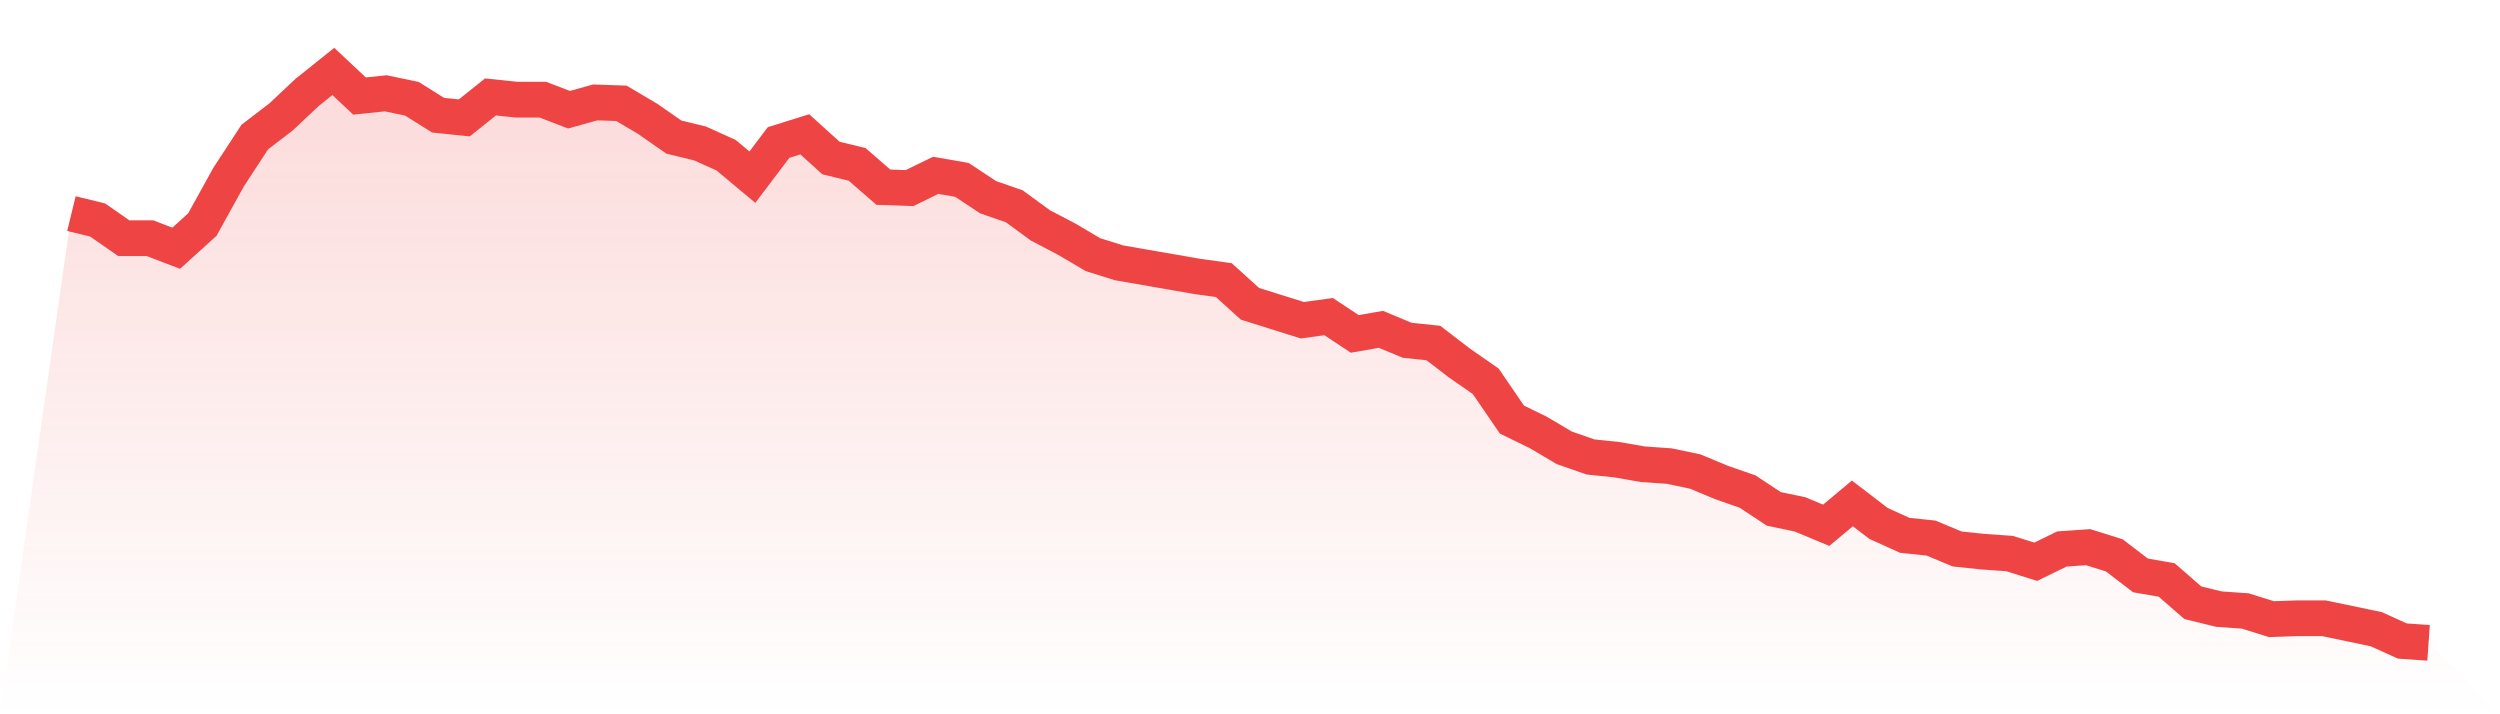 <svg viewBox="0 0 140 40" xmlns="http://www.w3.org/2000/svg">
<defs>
<linearGradient id="gradient" x1="0" x2="0" y1="0" y2="1">
<stop offset="0%" stop-color="#ef4444" stop-opacity="0.2"/>
<stop offset="100%" stop-color="#ef4444" stop-opacity="0"/>
</linearGradient>
</defs>
<path d="M4,11.962 L4,11.962 L5.467,12.319 L6.933,13.34 L8.4,13.34 L9.867,13.901 L11.333,12.574 L12.8,9.92 L14.267,7.675 L15.733,6.552 L17.2,5.174 L18.667,4 L20.133,5.378 L21.6,5.225 L23.067,5.531 L24.533,6.45 L26,6.603 L27.467,5.429 L28.933,5.582 L30.4,5.582 L31.867,6.144 L33.333,5.735 L34.8,5.786 L36.267,6.654 L37.733,7.675 L39.2,8.032 L40.667,8.695 L42.133,9.92 L43.6,7.981 L45.067,7.522 L46.533,8.848 L48,9.206 L49.467,10.482 L50.933,10.533 L52.4,9.818 L53.867,10.073 L55.333,11.043 L56.8,11.553 L58.267,12.625 L59.733,13.391 L61.2,14.258 L62.667,14.718 L64.133,14.973 L65.6,15.228 L67.067,15.483 L68.533,15.687 L70,17.014 L71.467,17.474 L72.933,17.933 L74.4,17.729 L75.867,18.699 L77.333,18.443 L78.8,19.056 L80.267,19.209 L81.733,20.332 L83.2,21.352 L84.667,23.496 L86.133,24.211 L87.6,25.078 L89.067,25.589 L90.533,25.742 L92,25.997 L93.467,26.099 L94.933,26.405 L96.4,27.018 L97.867,27.528 L99.333,28.498 L100.8,28.804 L102.267,29.416 L103.733,28.191 L105.2,29.314 L106.667,29.978 L108.133,30.131 L109.6,30.743 L111.067,30.896 L112.533,30.998 L114,31.458 L115.467,30.743 L116.933,30.641 L118.4,31.1 L119.867,32.223 L121.333,32.478 L122.8,33.754 L124.267,34.112 L125.733,34.214 L127.2,34.673 L128.667,34.622 L130.133,34.622 L131.6,34.928 L133.067,35.234 L134.533,35.898 L136,36 L140,40 L0,40 z" fill="url(#gradient)"/>
<path d="M4,11.962 L4,11.962 L5.467,12.319 L6.933,13.34 L8.4,13.34 L9.867,13.901 L11.333,12.574 L12.8,9.92 L14.267,7.675 L15.733,6.552 L17.2,5.174 L18.667,4 L20.133,5.378 L21.6,5.225 L23.067,5.531 L24.533,6.45 L26,6.603 L27.467,5.429 L28.933,5.582 L30.4,5.582 L31.867,6.144 L33.333,5.735 L34.8,5.786 L36.267,6.654 L37.733,7.675 L39.2,8.032 L40.667,8.695 L42.133,9.92 L43.6,7.981 L45.067,7.522 L46.533,8.848 L48,9.206 L49.467,10.482 L50.933,10.533 L52.4,9.818 L53.867,10.073 L55.333,11.043 L56.8,11.553 L58.267,12.625 L59.733,13.391 L61.2,14.258 L62.667,14.718 L64.133,14.973 L65.6,15.228 L67.067,15.483 L68.533,15.687 L70,17.014 L71.467,17.474 L72.933,17.933 L74.4,17.729 L75.867,18.699 L77.333,18.443 L78.8,19.056 L80.267,19.209 L81.733,20.332 L83.2,21.352 L84.667,23.496 L86.133,24.211 L87.6,25.078 L89.067,25.589 L90.533,25.742 L92,25.997 L93.467,26.099 L94.933,26.405 L96.4,27.018 L97.867,27.528 L99.333,28.498 L100.8,28.804 L102.267,29.416 L103.733,28.191 L105.2,29.314 L106.667,29.978 L108.133,30.131 L109.6,30.743 L111.067,30.896 L112.533,30.998 L114,31.458 L115.467,30.743 L116.933,30.641 L118.4,31.1 L119.867,32.223 L121.333,32.478 L122.8,33.754 L124.267,34.112 L125.733,34.214 L127.2,34.673 L128.667,34.622 L130.133,34.622 L131.6,34.928 L133.067,35.234 L134.533,35.898 L136,36" fill="none" stroke="#ef4444" stroke-width="2"/>
</svg>